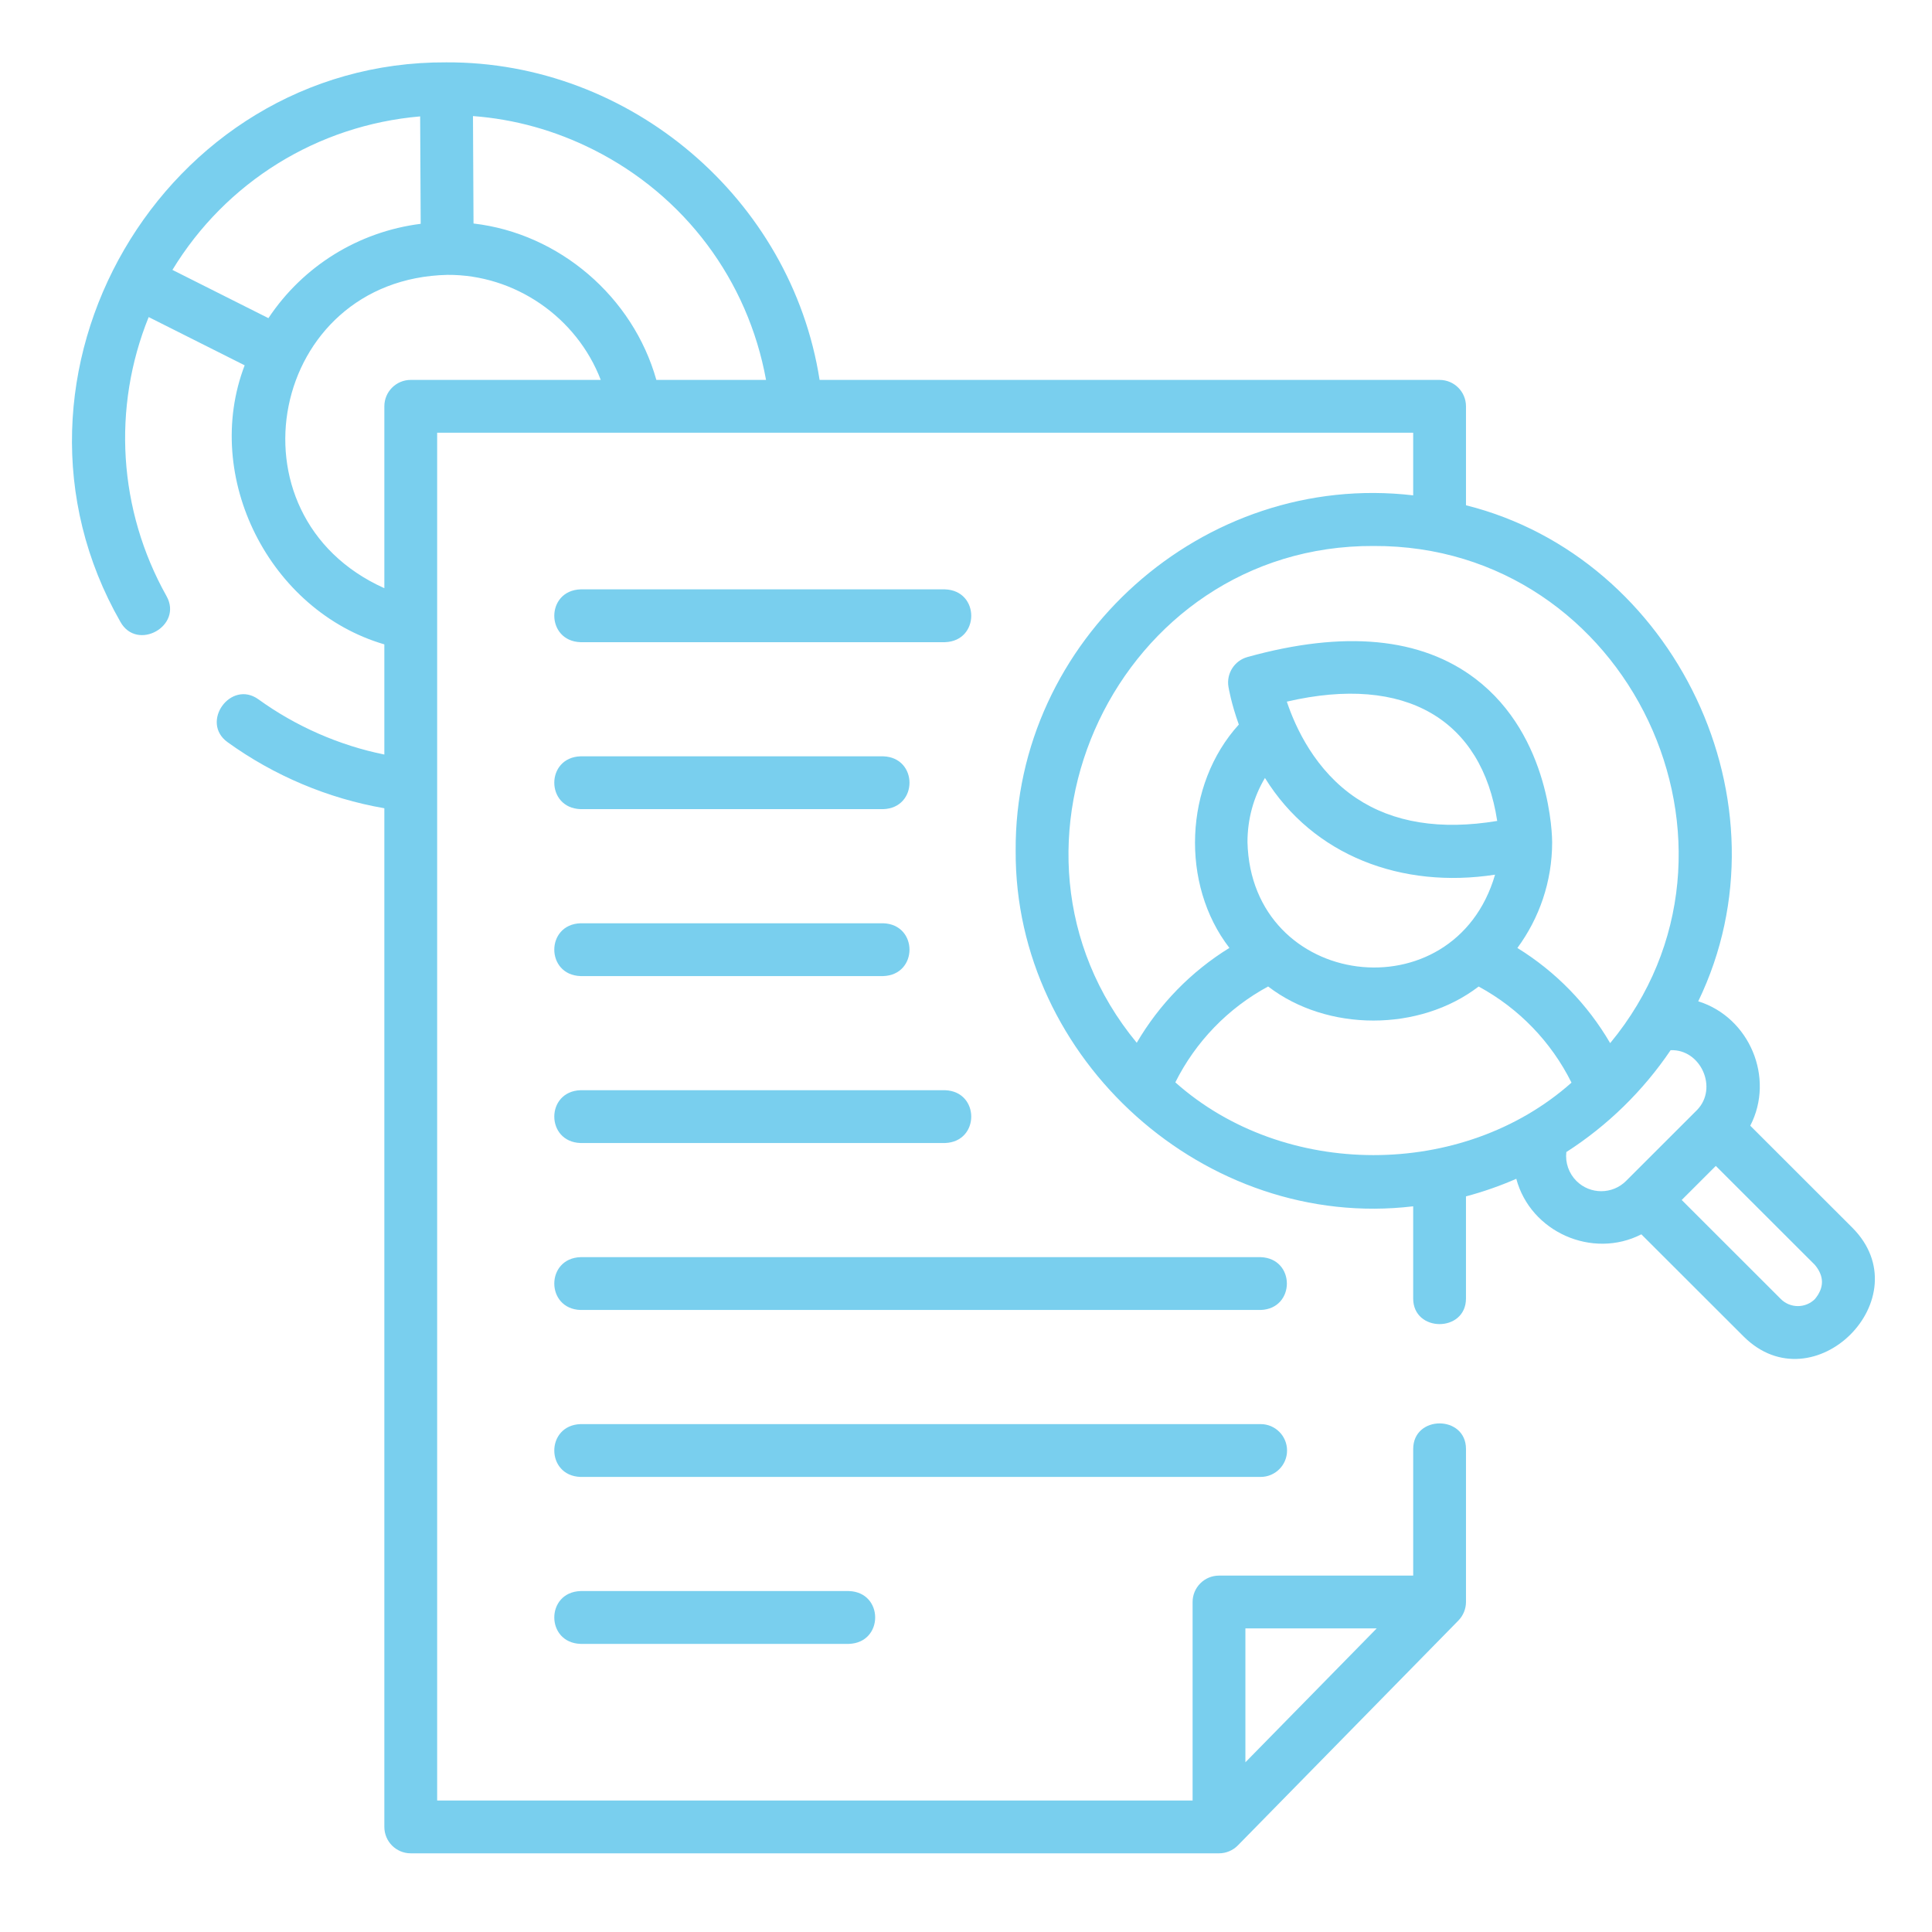 <?xml version="1.0" encoding="utf-8"?>
<!-- Generator: Adobe Illustrator 15.0.0, SVG Export Plug-In  -->
<!DOCTYPE svg PUBLIC "-//W3C//DTD SVG 1.1//EN" "http://www.w3.org/Graphics/SVG/1.1/DTD/svg11.dtd">
<svg version="1.1"
	 xmlns="http://www.w3.org/2000/svg" xmlns:xlink="http://www.w3.org/1999/xlink" xmlns:a="http://ns.adobe.com/AdobeSVGViewerExtensions/3.0/"
	 x="0px" y="0px" width="130px" height="130px" viewBox="-4.842 -4.196 130 130" enable-background="new -4.842 -4.196 130 130"
	 xml:space="preserve">
<defs>
</defs>
<path fill="#79cfee" d="M119.791,78.406l-6.862-6.856c1.666-3.214-0.048-7.296-3.5-8.37c6.45-13.344-1.581-29.863-15.628-33.378
	v-6.658c0-0.981-0.795-1.776-1.776-1.776H50.307C48.404,9.167,37.543-0.059,25.186,0C6.108-0.09-6.207,21.119,3.262,37.651
	c1.123,2.005,4.223,0.267,3.1-1.737C3.113,30.12,2.698,23.225,5.162,17.139l6.459,3.246c-2.881,7.524,1.674,16.517,9.399,18.777
	v7.413c-3.03-0.611-5.962-1.9-8.468-3.712c-1.862-1.345-3.943,1.536-2.081,2.88c3.112,2.249,6.765,3.794,10.549,4.446v68.544
	c0,0.982,0.795,1.777,1.777,1.777h54.384c0.477,0,0.938-0.194,1.269-0.532l14.843-15.135c0.323-0.33,0.508-0.785,0.508-1.244V93.305
	c0-2.298-3.552-2.298-3.552,0v8.518H77.181c-0.98,0-1.776,0.796-1.776,1.777v13.357H24.574V24.919h65.674v4.216
	C76.131,27.486,63.408,38.838,63.5,53.055c-0.074,14.046,12.78,25.586,26.748,23.919v6.203c0,2.297,3.552,2.297,3.552,0v-6.871
	c1.166-0.311,2.297-0.707,3.386-1.183c0.958,3.584,5.121,5.422,8.415,3.736l6.874,6.867
	C117.185,90.434,124.512,83.125,119.791,78.406L119.791,78.406z M78.958,105.376h8.835c-2.945,3.002-5.89,6.006-8.835,9.009V105.376
	z M35.083,5.873c6.161,3.096,10.401,8.798,11.62,15.494h-7.381c-1.571-5.587-6.529-9.855-12.302-10.524l-0.037-7.229
	C29.797,3.825,32.514,4.583,35.083,5.873z M23.429,3.636c0.009,1.802,0.028,5.428,0.037,7.228
	c-4.188,0.531-7.912,2.838-10.247,6.347c-2.153-1.082-4.307-2.164-6.459-3.246C10.361,8.047,16.518,4.232,23.429,3.636z
	 M22.797,21.367c-0.981,0-1.777,0.794-1.777,1.776v12.239c-10.892-4.884-7.7-20.81,4.241-21.083
	c4.531-0.031,8.701,2.844,10.32,7.067H22.797z M87.583,32.542c17.209-0.077,26.791,20.326,15.92,33.452
	c-1.522-2.611-3.662-4.811-6.244-6.403c1.47-1.996,2.34-4.458,2.34-7.121c0-0.289-0.059-7.114-5.167-10.997
	c-3.659-2.78-8.818-3.271-15.338-1.458c-0.869,0.242-1.42,1.099-1.278,1.99c0.018,0.105,0.187,1.125,0.7,2.552
	c-3.686,4.054-3.936,10.755-0.634,15.029c-2.575,1.589-4.714,3.784-6.235,6.384C60.798,52.834,70.397,32.462,87.583,32.542
	L87.583,32.542z M79.098,52.47c0-1.553,0.407-3.029,1.176-4.319c3.241,5.238,9.212,7.476,15.483,6.508
	C93.011,64.104,79.347,62.408,79.098,52.47z M81.746,43.016c8.017-1.866,13.121,1.233,14.156,8.027
	c-3.819,0.633-7.004,0.12-9.482-1.534C83.673,47.674,82.34,44.793,81.746,43.016z M74.243,68.633
	c1.365-2.732,3.54-4.988,6.244-6.451c3.979,3.057,10.185,3.058,14.165,0.003c2.709,1.467,4.885,3.723,6.249,6.468
	C93.577,75.164,81.554,75.152,74.243,68.633L74.243,68.633z M101.231,75.267c-0.512-0.512-0.759-1.229-0.678-1.943
	c2.772-1.779,5.173-4.125,7.016-6.854c2.027-0.087,3.22,2.561,1.771,4.032l-4.769,4.766
	C103.652,76.187,102.152,76.187,101.231,75.267z M117.28,83.214c-0.632,0.632-1.661,0.632-2.293,0l-6.671-6.666l2.295-2.292
	l6.669,6.663C117.913,81.684,117.913,82.449,117.28,83.214z"/>
<path fill="#79cfee" d="M34.219,39.015h24.528c2.353-0.082,2.351-3.473,0-3.554H34.219C31.866,35.544,31.868,38.935,34.219,39.015z"
	/>
<path fill="#79cfee" d="M34.219,50.249h20.373c2.353-0.081,2.351-3.472,0-3.554H34.219C31.866,46.776,31.868,50.167,34.219,50.249z"
	/>
<path fill="#79cfee" d="M34.219,61.482h20.373c2.353-0.082,2.351-3.473,0-3.553H34.219C31.866,58.01,31.868,61.401,34.219,61.482z"
	/>
<path fill="#79cfee" d="M34.219,72.715h24.528c2.353-0.082,2.351-3.473,0-3.553H34.219C31.866,69.244,31.868,72.634,34.219,72.715z"
	/>
<path fill="#79cfee" d="M79.985,80.395H34.219c-2.353,0.082-2.351,3.474,0,3.554h45.766C82.338,83.868,82.336,80.476,79.985,80.395z
	"/>
<path fill="#79cfee" d="M81.761,93.406c0-0.981-0.795-1.777-1.776-1.777H34.219c-2.353,0.083-2.351,3.474,0,3.554h45.766
	C80.966,95.182,81.761,94.387,81.761,93.406z"/>
<path fill="#79cfee" d="M34.219,102.863c-2.353,0.081-2.351,3.472,0,3.554h18.064c2.353-0.082,2.35-3.474,0-3.554H34.219z"/>
</svg>
